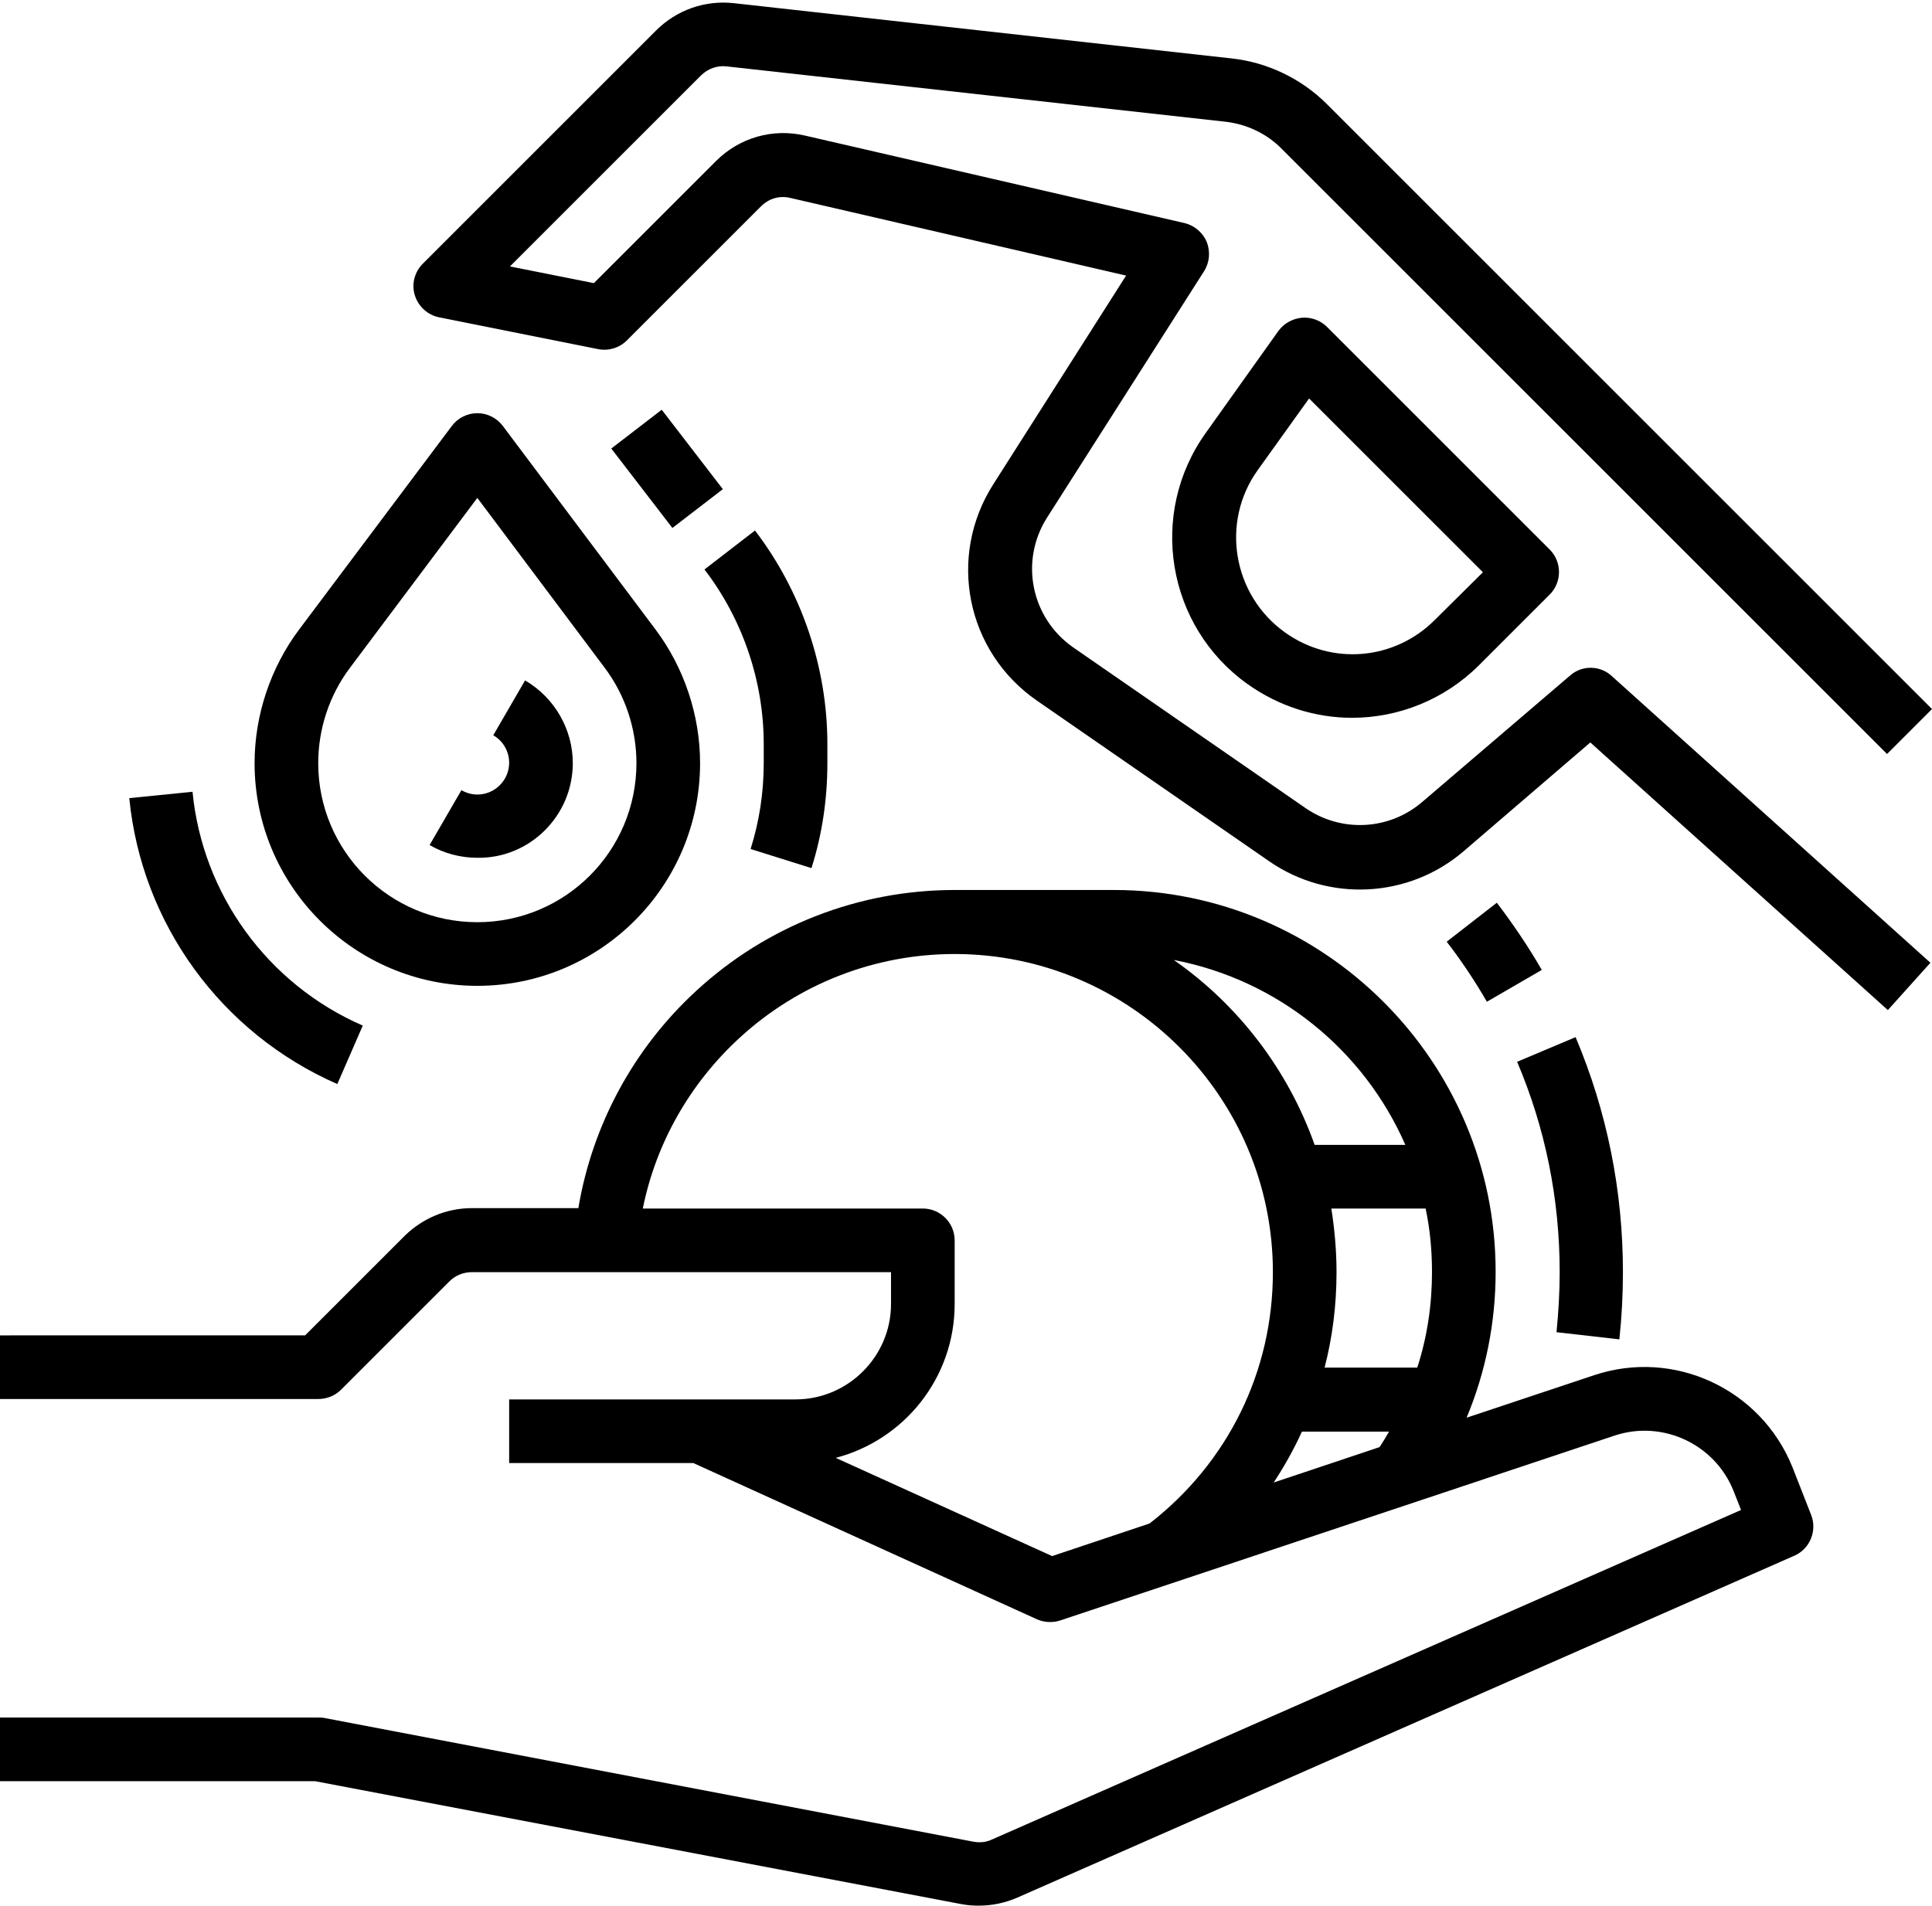<?xml version="1.0" encoding="UTF-8"?><svg xmlns="http://www.w3.org/2000/svg" xmlns:xlink="http://www.w3.org/1999/xlink" height="479.2" preserveAspectRatio="xMidYMid meet" version="1.0" viewBox="16.0 16.1 485.7 479.2" width="485.7" zoomAndPan="magnify"><g><g id="change1_1"><path d="M466.6,385c-7.9-19.6-29.7-29.8-49.8-23.1l-32.1,10.7c4.8-11.5,7.3-23.9,7.3-36.7c0-52.9-43.1-96-96-96h-40 c-24.1,0-47.2,9-64.9,25.3c-15.8,14.5-26.2,33.8-29.7,54.7h-26.7c-6.4,0-12.4,2.5-17,7l-25,25H16v16h80c2.1,0,4.2-0.8,5.7-2.3 l27.3-27.3c1.5-1.5,3.5-2.3,5.7-2.3H240v8c0,13.2-10.8,24-24,24h-72v16h46.3l86.4,39.3c1.8,0.8,3.9,0.9,5.8,0.3l139.4-46.5 c12-4,25.2,2.1,29.9,13.9l1.9,4.8l-188.4,82.9c-1.5,0.7-3.1,0.8-4.7,0.5L97.5,448.1c-0.5-0.1-1-0.1-1.5-0.1H16v16h79.2l162.4,30.9 c1.5,0.3,3,0.4,4.5,0.4c3.3,0,6.6-0.7,9.6-2l195.4-86c3.9-1.7,5.8-6.3,4.2-10.3L466.6,385z M369.3,304h-22.8 c-6.7-18.9-19.2-35.2-35.4-46.5C337.3,262.5,358.9,280.2,369.3,304z M305,399.2l-24.5,8.2l-54.4-24.7 c17.2-4.5,29.9-20.1,29.9-38.7v-16c0-4.4-3.6-8-8-8h-70.4c3.3-16.4,11.8-31.4,24.3-42.9c14.8-13.6,34-21.1,54.1-21.1 c44.1,0,80,35.9,80,80C336,361,324.7,383.9,305,399.2z M362.8,380l-26.6,8.9c2.7-4.1,5.1-8.4,7.1-12.8h21.9 C364.5,377.3,363.7,378.7,362.8,380z M372.3,360H349c2-7.7,3-15.8,3-24c0-5.5-0.5-10.8-1.3-16h23.7c1.1,5.2,1.6,10.5,1.6,16 C376,344.2,374.8,352.3,372.3,360z" fill="inherit"/><path d="M136,264c30.9,0,56-25.1,56-56c0-12-4-24-11.2-33.6l-38.4-51.2c-1.5-2-3.9-3.2-6.4-3.2s-4.9,1.2-6.4,3.2l-38.4,51.2 C84,184,80,196,80,208C80,238.9,105.1,264,136,264z M104,184l32-42.7l32,42.7c5.2,6.9,8,15.4,8,24c0,22.1-17.9,40-40,40 s-40-17.9-40-40C96,199.4,98.8,190.9,104,184z" fill="inherit"/><path d="M160,208c0-8.5-4.6-16.5-12-20.8l-8,13.8c2.5,1.4,4,4.1,4,6.9c0,4.4-3.6,8-8,8c-1.4,0-2.8-0.4-4-1.1l-8,13.8 c3.6,2.1,7.8,3.2,12,3.2C149.2,232,160,221.2,160,208z" fill="inherit"/><path d="M410.8,185.9l-37.3,31.9c-8.3,7.1-20.3,7.7-29.3,1.5l-58.4-40.4c-10.6-7.4-13.5-21.7-6.6-32.6l39.5-62 c1.4-2.2,1.6-4.9,0.7-7.3c-1-2.4-3.1-4.2-5.6-4.8l-95.4-22c-8.1-1.9-16.5,0.5-22.4,6.4l-30.7,30.7l-21.1-4.2l48-48 c1.7-1.7,4.1-2.6,6.5-2.3L324,46.7c5.4,0.6,10.5,3,14.3,6.9l152.1,152.1l11.3-11.3L349.6,42.3c-6.4-6.4-14.9-10.5-23.9-11.5 L200.5,16.9c-7.3-0.8-14.4,1.7-19.6,6.9l-58.6,58.6c-2.1,2.1-2.9,5.2-2,8c0.9,2.8,3.2,4.9,6.1,5.5l40,8c2.6,0.5,5.3-0.3,7.2-2.2 l33.7-33.7c2-2,4.7-2.8,7.5-2.1l84.3,19.5l-33.4,52.5c-11.6,18.2-6.8,42.1,11,54.4l58.4,40.4c14.9,10.3,35,9.3,48.8-2.5l31.9-27.4 l74.8,67.3l10.7-11.9l-80-72C418.4,183.4,413.8,183.3,410.8,185.9z" fill="inherit"/><path d="M343.3,96c-2.3,0.2-4.5,1.4-5.9,3.3L319.1,125c-14.5,20.3-9.8,48.6,10.5,63.1c8,5.7,17.2,8.5,26.3,8.5 c11.6,0,23.2-4.5,32-13.3l17.7-17.7c3.1-3.1,3.1-8.2,0-11.3l-56-56C348,96.7,345.7,95.8,343.3,96z M376.7,172 c-10.2,10.2-26,11.5-37.7,3.1c-13.1-9.4-16.2-27.7-6.8-40.8l12.9-18l43.7,43.7L376.7,172z" fill="inherit"/><path d="M100.8,288.7l6.4-14.7c-23.9-10.4-40.3-33-42.8-58.8l-15.9,1.6C51.6,248.4,71.6,275.9,100.8,288.7z" fill="inherit"/><path d="M204.7,229.6l15.3,4.8c2.7-8.5,4-17.4,4-26.4v-4.8c0-19.3-6.5-38.4-18.2-53.7l-12.7,9.8c9.6,12.5,14.9,28.1,14.9,43.9v4.8 C208,215.4,206.9,222.6,204.7,229.6z" fill="inherit"/><path d="M175.7 121.4H191.7V146.6H175.7z" fill="inherit" transform="rotate(-37.569 183.697 134.003)"/><path d="M423.1,352.9c0.6-5.6,0.9-11.2,0.9-16.9c0-20.5-4-40.4-11.9-59.1l-14.7,6.2c7.1,16.7,10.7,34.5,10.7,52.9 c0,5-0.3,10.1-0.8,15.1L423.1,352.9z" fill="inherit"/><path d="M379.7,252.9c3.7,4.8,7.1,9.9,10.1,15.1l13.8-8c-3.4-5.9-7.2-11.5-11.3-16.9L379.7,252.9z" fill="inherit"/></g></g></svg>